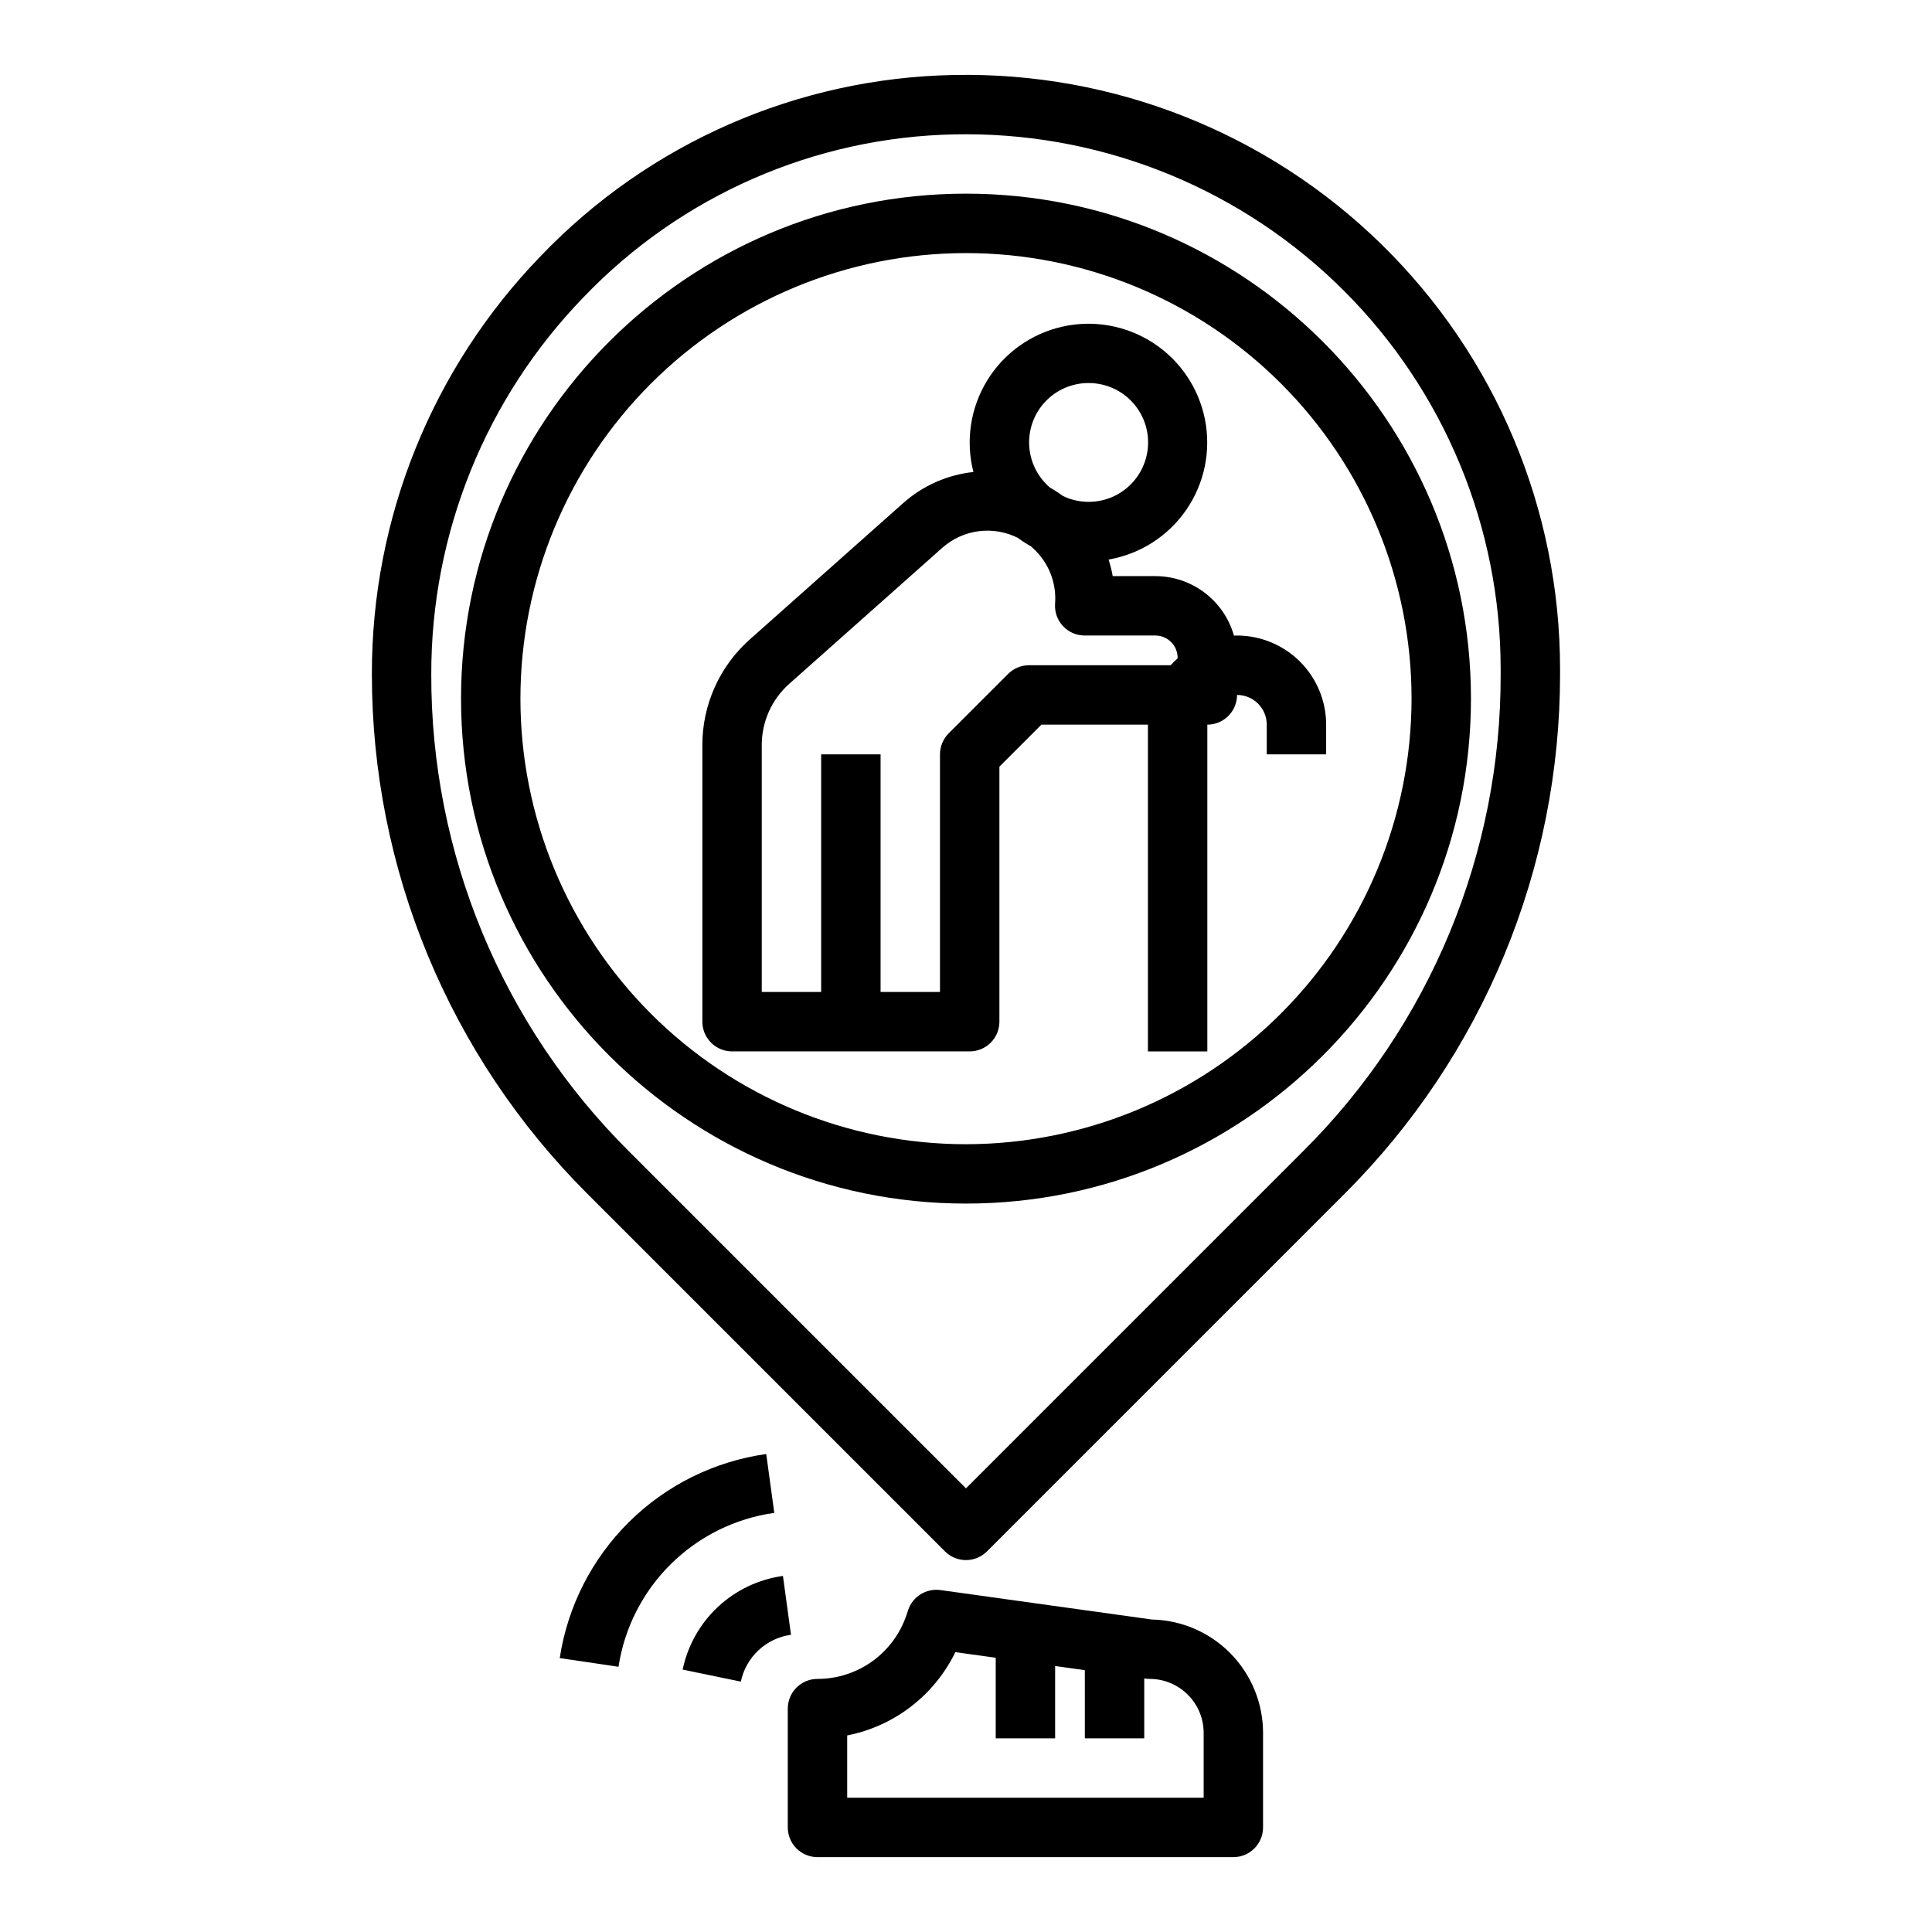<?xml version="1.0" encoding="UTF-8"?>
<!-- Uploaded to: SVG Repo, www.svgrepo.com, Generator: SVG Repo Mixer Tools -->
<svg fill="#000000" width="800px" height="800px" version="1.1" viewBox="144 144 512 512" xmlns="http://www.w3.org/2000/svg">
 <g>
  <path d="m471.01 312.44c-1.285-4.531-4.016-8.523-7.773-11.371-3.758-2.844-8.344-4.387-13.055-4.391h-11.301c-0.266-1.488-0.633-2.957-1.098-4.394 8.371-1.438 15.805-6.199 20.613-13.203 4.809-7 6.582-15.648 4.918-23.98-1.664-8.328-6.625-15.633-13.754-20.25-7.129-4.617-15.82-6.156-24.102-4.269s-15.449 7.039-19.875 14.293c-4.422 7.25-5.731 15.98-3.621 24.207-6.953 0.75-13.496 3.66-18.707 8.328l-40.574 36.066c-7.981 7.098-12.547 17.266-12.551 27.945v73.336c0 2.09 0.832 4.09 2.309 5.566 1.477 1.477 3.477 2.305 5.566 2.305h62.977c2.086 0 4.09-0.828 5.566-2.305 1.473-1.477 2.305-3.477 2.305-5.566v-67.586l11.133-11.133h28.227v86.594h15.742v-86.594c2.09 0 4.09-0.832 5.566-2.305 1.477-1.477 2.309-3.481 2.309-5.566 4.344 0.004 7.867 3.523 7.871 7.871v7.871h15.742v-7.871c-0.004-6.262-2.496-12.266-6.922-16.691-4.43-4.426-10.43-6.918-16.691-6.926-0.277 0-0.547 0.012-0.82 0.02zm-38.543-66.93c4.797-0.016 9.34 2.156 12.336 5.898 3 3.746 4.129 8.648 3.066 13.328-1.062 4.676-4.195 8.613-8.516 10.699-4.32 2.082-9.355 2.082-13.676 0-1.082-0.801-2.215-1.535-3.387-2.195-3.301-2.797-5.305-6.824-5.539-11.141-0.238-4.316 1.312-8.543 4.285-11.68 2.973-3.141 7.109-4.914 11.43-4.91zm23.617 72.945c-0.645 0.578-1.258 1.191-1.84 1.836h-37.52c-2.086 0-4.09 0.832-5.566 2.309l-15.742 15.742h-0.004c-1.473 1.477-2.305 3.481-2.305 5.566v62.977h-15.742v-62.977h-15.746v62.977h-15.742v-65.465c0-6.184 2.644-12.07 7.266-16.18l40.574-36.066c2.688-2.387 6.027-3.918 9.594-4.391 3.566-0.469 7.191 0.137 10.406 1.746 1.09 0.809 2.227 1.547 3.41 2.207 0.957 0.793 1.828 1.68 2.602 2.648 2.84 3.551 4.227 8.047 3.879 12.578-0.164 2.184 0.59 4.336 2.078 5.941 1.492 1.605 3.582 2.516 5.769 2.516h18.727c3.258 0.004 5.898 2.644 5.902 5.906z"/>
  <path d="m396.77 163.87c-41.371 0.781-80.727 18.012-109.37 47.879-28.844 29.727-44.934 69.539-44.848 110.96 0 25.535 5.027 50.824 14.801 74.418s24.098 45.031 42.156 63.09l94.918 94.918c1.477 1.477 3.477 2.305 5.566 2.305 2.086 0 4.09-0.828 5.566-2.305l94.918-94.918h-0.004c18.059-18.059 32.383-39.496 42.156-63.09 9.773-23.594 14.805-48.883 14.801-74.418v-1.434c0-42.312-17.031-82.848-47.258-112.46-30.227-29.613-71.102-45.812-113.41-44.945zm144.92 158.84c0.062 23.477-4.531 46.738-13.516 68.43-8.988 21.691-22.184 41.387-38.832 57.941l-89.348 89.348-89.348-89.348c-16.648-16.555-29.848-36.25-38.836-57.941-8.984-21.691-13.578-44.953-13.516-68.43-0.078-37.336 14.43-73.227 40.426-100.02 25.754-26.867 61.148-42.371 98.359-43.082 0.98-0.02 1.957-0.027 2.934-0.027 37.578 0.004 73.613 14.938 100.18 41.508 26.57 26.574 41.496 62.613 41.496 100.19z"/>
  <path d="m400 195.32c-73.789 0-133.82 60.035-133.82 133.82 0 73.789 60.035 133.82 133.82 133.82s133.82-60.035 133.82-133.82c0-73.789-60.035-133.82-133.82-133.82zm0 251.91c-31.316 0-61.352-12.441-83.496-34.586-22.145-22.145-34.586-52.176-34.586-83.496 0-31.316 12.441-61.348 34.586-83.492 22.145-22.145 52.18-34.586 83.496-34.586s61.348 12.441 83.492 34.586c22.145 22.145 34.586 52.176 34.586 83.492-0.035 31.309-12.488 61.32-34.625 83.457s-52.148 34.59-83.453 34.625z"/>
  <path d="m449.27 573.19-56.055-7.805v0.004c-3.758-0.523-7.356 1.711-8.555 5.312l-0.402 1.203c-1.648 4.961-4.816 9.273-9.055 12.332-4.242 3.055-9.336 4.695-14.562 4.691-4.348 0-7.871 3.527-7.871 7.875v31.488c0 2.086 0.832 4.09 2.305 5.566 1.477 1.473 3.481 2.305 5.566 2.305h110.21c2.086 0 4.09-0.832 5.566-2.305 1.477-1.477 2.305-3.481 2.305-5.566v-25.07c-0.008-7.859-3.098-15.406-8.602-21.02-5.504-5.613-12.988-8.848-20.852-9.012zm13.711 47.227h-94.465v-16.508c12.484-2.453 23.098-10.629 28.66-22.074l10.699 1.484v21.355h15.742v-19.16l7.871 1.098 0.004 18.062h15.742v-15.871l0.367 0.051c0.359 0.051 0.719 0.074 1.082 0.074 7.891 0.008 14.285 6.402 14.297 14.293z"/>
  <path d="m351.49 561.64c-6.449 0.891-12.469 3.754-17.227 8.195-4.758 4.445-8.023 10.254-9.348 16.629l15.418 3.188v-0.004c0.664-3.188 2.297-6.09 4.676-8.312 2.379-2.223 5.387-3.656 8.613-4.102z"/>
  <path d="m347.06 529.33c-13.727 1.926-26.465 8.23-36.324 17.973-9.859 9.742-16.312 22.402-18.402 36.105l15.574 2.309c1.578-10.336 6.449-19.887 13.887-27.234s17.047-12.102 27.402-13.555z"/>
 </g>
</svg>